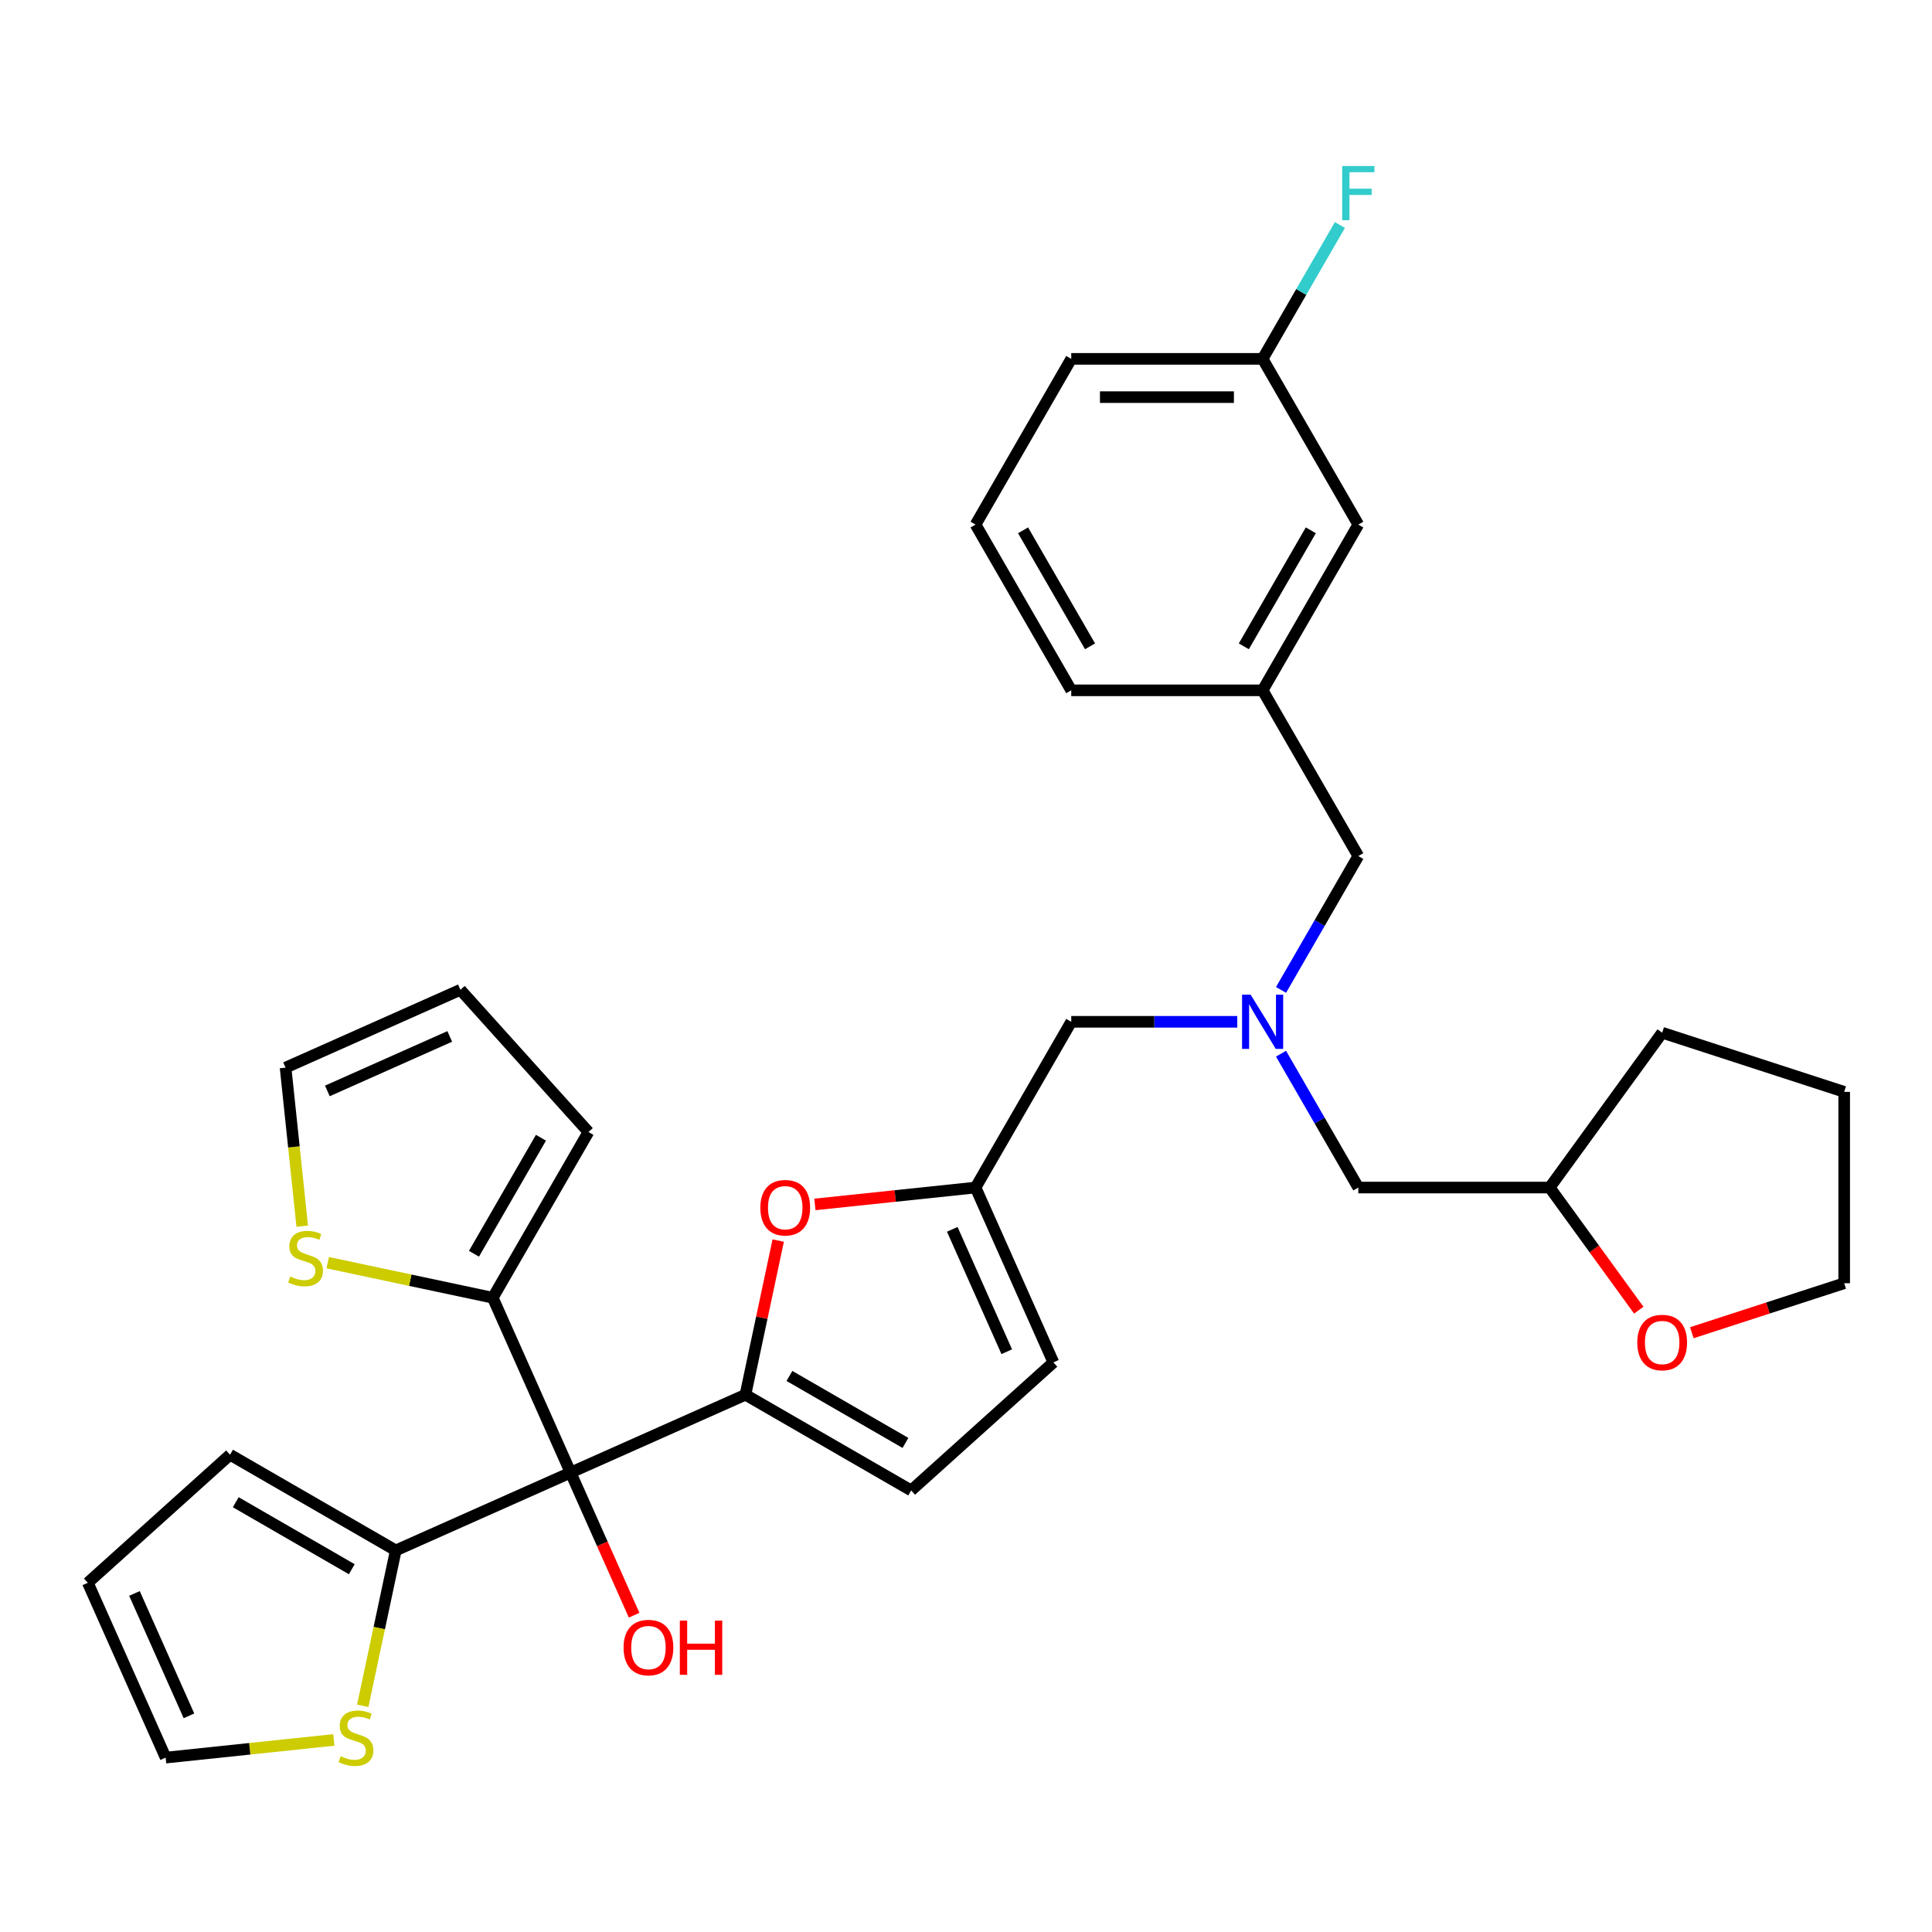 <?xml version='1.0' encoding='iso-8859-1'?>
<svg version='1.1' baseProfile='full'
              xmlns='http://www.w3.org/2000/svg'
                      xmlns:rdkit='http://www.rdkit.org/xml'
                      xmlns:xlink='http://www.w3.org/1999/xlink'
                  xml:space='preserve'
width='1000px' height='1000px' viewBox='0 0 1000 1000'>
<!-- END OF HEADER -->
<rect style='opacity:1.0;fill:#FFFFFF;stroke:none' width='1000' height='1000' x='0' y='0'> </rect>
<path class='bond-0' d='M 295.345,762.205 L 385.837,721.915' style='fill:none;fill-rule:evenodd;stroke:#000000;stroke-width:6px;stroke-linecap:butt;stroke-linejoin:miter;stroke-opacity:1' />
<path class='bond-2' d='M 295.345,762.205 L 204.853,802.495' style='fill:none;fill-rule:evenodd;stroke:#000000;stroke-width:6px;stroke-linecap:butt;stroke-linejoin:miter;stroke-opacity:1' />
<path class='bond-3' d='M 295.345,762.205 L 255.055,671.713' style='fill:none;fill-rule:evenodd;stroke:#000000;stroke-width:6px;stroke-linecap:butt;stroke-linejoin:miter;stroke-opacity:1' />
<path class='bond-18' d='M 295.345,762.205 L 311.781,799.121' style='fill:none;fill-rule:evenodd;stroke:#000000;stroke-width:6px;stroke-linecap:butt;stroke-linejoin:miter;stroke-opacity:1' />
<path class='bond-18' d='M 311.781,799.121 L 328.217,836.036' style='fill:none;fill-rule:evenodd;stroke:#FF0000;stroke-width:6px;stroke-linecap:butt;stroke-linejoin:miter;stroke-opacity:1' />
<path class='bond-1' d='M 385.837,721.915 L 394.318,682.018' style='fill:none;fill-rule:evenodd;stroke:#000000;stroke-width:6px;stroke-linecap:butt;stroke-linejoin:miter;stroke-opacity:1' />
<path class='bond-1' d='M 394.318,682.018 L 402.798,642.121' style='fill:none;fill-rule:evenodd;stroke:#FF0000;stroke-width:6px;stroke-linecap:butt;stroke-linejoin:miter;stroke-opacity:1' />
<path class='bond-4' d='M 385.837,721.915 L 471.622,771.443' style='fill:none;fill-rule:evenodd;stroke:#000000;stroke-width:6px;stroke-linecap:butt;stroke-linejoin:miter;stroke-opacity:1' />
<path class='bond-4' d='M 408.611,712.188 L 468.66,746.857' style='fill:none;fill-rule:evenodd;stroke:#000000;stroke-width:6px;stroke-linecap:butt;stroke-linejoin:miter;stroke-opacity:1' />
<path class='bond-5' d='M 421.786,623.41 L 463.366,619.04' style='fill:none;fill-rule:evenodd;stroke:#FF0000;stroke-width:6px;stroke-linecap:butt;stroke-linejoin:miter;stroke-opacity:1' />
<path class='bond-5' d='M 463.366,619.04 L 504.946,614.67' style='fill:none;fill-rule:evenodd;stroke:#000000;stroke-width:6px;stroke-linecap:butt;stroke-linejoin:miter;stroke-opacity:1' />
<path class='bond-8' d='M 204.853,802.495 L 196.305,842.709' style='fill:none;fill-rule:evenodd;stroke:#000000;stroke-width:6px;stroke-linecap:butt;stroke-linejoin:miter;stroke-opacity:1' />
<path class='bond-8' d='M 196.305,842.709 L 187.757,882.923' style='fill:none;fill-rule:evenodd;stroke:#CCCC00;stroke-width:6px;stroke-linecap:butt;stroke-linejoin:miter;stroke-opacity:1' />
<path class='bond-10' d='M 204.853,802.495 L 119.068,752.967' style='fill:none;fill-rule:evenodd;stroke:#000000;stroke-width:6px;stroke-linecap:butt;stroke-linejoin:miter;stroke-opacity:1' />
<path class='bond-10' d='M 182.079,812.223 L 122.03,777.553' style='fill:none;fill-rule:evenodd;stroke:#000000;stroke-width:6px;stroke-linecap:butt;stroke-linejoin:miter;stroke-opacity:1' />
<path class='bond-7' d='M 255.055,671.713 L 212.345,662.634' style='fill:none;fill-rule:evenodd;stroke:#000000;stroke-width:6px;stroke-linecap:butt;stroke-linejoin:miter;stroke-opacity:1' />
<path class='bond-7' d='M 212.345,662.634 L 169.634,653.556' style='fill:none;fill-rule:evenodd;stroke:#CCCC00;stroke-width:6px;stroke-linecap:butt;stroke-linejoin:miter;stroke-opacity:1' />
<path class='bond-11' d='M 255.055,671.713 L 304.583,585.928' style='fill:none;fill-rule:evenodd;stroke:#000000;stroke-width:6px;stroke-linecap:butt;stroke-linejoin:miter;stroke-opacity:1' />
<path class='bond-11' d='M 245.327,648.939 L 279.997,588.89' style='fill:none;fill-rule:evenodd;stroke:#000000;stroke-width:6px;stroke-linecap:butt;stroke-linejoin:miter;stroke-opacity:1' />
<path class='bond-9' d='M 471.622,771.443 L 545.235,705.162' style='fill:none;fill-rule:evenodd;stroke:#000000;stroke-width:6px;stroke-linecap:butt;stroke-linejoin:miter;stroke-opacity:1' />
<path class='bond-14' d='M 504.946,614.67 L 554.474,528.885' style='fill:none;fill-rule:evenodd;stroke:#000000;stroke-width:6px;stroke-linecap:butt;stroke-linejoin:miter;stroke-opacity:1' />
<path class='bond-33' d='M 504.946,614.67 L 545.235,705.162' style='fill:none;fill-rule:evenodd;stroke:#000000;stroke-width:6px;stroke-linecap:butt;stroke-linejoin:miter;stroke-opacity:1' />
<path class='bond-33' d='M 492.891,636.301 L 521.093,699.646' style='fill:none;fill-rule:evenodd;stroke:#000000;stroke-width:6px;stroke-linecap:butt;stroke-linejoin:miter;stroke-opacity:1' />
<path class='bond-6' d='M 640.415,528.885 L 597.444,528.885' style='fill:none;fill-rule:evenodd;stroke:#0000FF;stroke-width:6px;stroke-linecap:butt;stroke-linejoin:miter;stroke-opacity:1' />
<path class='bond-6' d='M 597.444,528.885 L 554.474,528.885' style='fill:none;fill-rule:evenodd;stroke:#000000;stroke-width:6px;stroke-linecap:butt;stroke-linejoin:miter;stroke-opacity:1' />
<path class='bond-19' d='M 663.058,512.382 L 683.058,477.741' style='fill:none;fill-rule:evenodd;stroke:#0000FF;stroke-width:6px;stroke-linecap:butt;stroke-linejoin:miter;stroke-opacity:1' />
<path class='bond-19' d='M 683.058,477.741 L 703.058,443.1' style='fill:none;fill-rule:evenodd;stroke:#000000;stroke-width:6px;stroke-linecap:butt;stroke-linejoin:miter;stroke-opacity:1' />
<path class='bond-21' d='M 663.058,545.387 L 683.058,580.029' style='fill:none;fill-rule:evenodd;stroke:#0000FF;stroke-width:6px;stroke-linecap:butt;stroke-linejoin:miter;stroke-opacity:1' />
<path class='bond-21' d='M 683.058,580.029 L 703.058,614.67' style='fill:none;fill-rule:evenodd;stroke:#000000;stroke-width:6px;stroke-linecap:butt;stroke-linejoin:miter;stroke-opacity:1' />
<path class='bond-13' d='M 156.433,634.655 L 152.121,593.63' style='fill:none;fill-rule:evenodd;stroke:#CCCC00;stroke-width:6px;stroke-linecap:butt;stroke-linejoin:miter;stroke-opacity:1' />
<path class='bond-13' d='M 152.121,593.63 L 147.81,552.604' style='fill:none;fill-rule:evenodd;stroke:#000000;stroke-width:6px;stroke-linecap:butt;stroke-linejoin:miter;stroke-opacity:1' />
<path class='bond-12' d='M 172.787,900.592 L 129.266,905.166' style='fill:none;fill-rule:evenodd;stroke:#CCCC00;stroke-width:6px;stroke-linecap:butt;stroke-linejoin:miter;stroke-opacity:1' />
<path class='bond-12' d='M 129.266,905.166 L 85.744,909.741' style='fill:none;fill-rule:evenodd;stroke:#000000;stroke-width:6px;stroke-linecap:butt;stroke-linejoin:miter;stroke-opacity:1' />
<path class='bond-16' d='M 119.068,752.967 L 45.455,819.248' style='fill:none;fill-rule:evenodd;stroke:#000000;stroke-width:6px;stroke-linecap:butt;stroke-linejoin:miter;stroke-opacity:1' />
<path class='bond-15' d='M 304.583,585.928 L 238.302,512.315' style='fill:none;fill-rule:evenodd;stroke:#000000;stroke-width:6px;stroke-linecap:butt;stroke-linejoin:miter;stroke-opacity:1' />
<path class='bond-34' d='M 85.744,909.741 L 45.455,819.248' style='fill:none;fill-rule:evenodd;stroke:#000000;stroke-width:6px;stroke-linecap:butt;stroke-linejoin:miter;stroke-opacity:1' />
<path class='bond-34' d='M 97.799,888.109 L 69.597,824.764' style='fill:none;fill-rule:evenodd;stroke:#000000;stroke-width:6px;stroke-linecap:butt;stroke-linejoin:miter;stroke-opacity:1' />
<path class='bond-32' d='M 147.81,552.604 L 238.302,512.315' style='fill:none;fill-rule:evenodd;stroke:#000000;stroke-width:6px;stroke-linecap:butt;stroke-linejoin:miter;stroke-opacity:1' />
<path class='bond-32' d='M 169.441,564.659 L 232.786,536.457' style='fill:none;fill-rule:evenodd;stroke:#000000;stroke-width:6px;stroke-linecap:butt;stroke-linejoin:miter;stroke-opacity:1' />
<path class='bond-17' d='M 848.232,678.147 L 825.173,646.408' style='fill:none;fill-rule:evenodd;stroke:#FF0000;stroke-width:6px;stroke-linecap:butt;stroke-linejoin:miter;stroke-opacity:1' />
<path class='bond-17' d='M 825.173,646.408 L 802.114,614.67' style='fill:none;fill-rule:evenodd;stroke:#000000;stroke-width:6px;stroke-linecap:butt;stroke-linejoin:miter;stroke-opacity:1' />
<path class='bond-28' d='M 875.691,689.819 L 915.118,677.008' style='fill:none;fill-rule:evenodd;stroke:#FF0000;stroke-width:6px;stroke-linecap:butt;stroke-linejoin:miter;stroke-opacity:1' />
<path class='bond-28' d='M 915.118,677.008 L 954.545,664.198' style='fill:none;fill-rule:evenodd;stroke:#000000;stroke-width:6px;stroke-linecap:butt;stroke-linejoin:miter;stroke-opacity:1' />
<path class='bond-20' d='M 703.058,443.1 L 653.53,357.314' style='fill:none;fill-rule:evenodd;stroke:#000000;stroke-width:6px;stroke-linecap:butt;stroke-linejoin:miter;stroke-opacity:1' />
<path class='bond-22' d='M 653.53,357.314 L 703.058,271.529' style='fill:none;fill-rule:evenodd;stroke:#000000;stroke-width:6px;stroke-linecap:butt;stroke-linejoin:miter;stroke-opacity:1' />
<path class='bond-22' d='M 643.802,334.541 L 678.471,274.491' style='fill:none;fill-rule:evenodd;stroke:#000000;stroke-width:6px;stroke-linecap:butt;stroke-linejoin:miter;stroke-opacity:1' />
<path class='bond-27' d='M 653.53,357.314 L 554.474,357.314' style='fill:none;fill-rule:evenodd;stroke:#000000;stroke-width:6px;stroke-linecap:butt;stroke-linejoin:miter;stroke-opacity:1' />
<path class='bond-24' d='M 703.058,614.67 L 802.114,614.67' style='fill:none;fill-rule:evenodd;stroke:#000000;stroke-width:6px;stroke-linecap:butt;stroke-linejoin:miter;stroke-opacity:1' />
<path class='bond-23' d='M 703.058,271.529 L 653.53,185.744' style='fill:none;fill-rule:evenodd;stroke:#000000;stroke-width:6px;stroke-linecap:butt;stroke-linejoin:miter;stroke-opacity:1' />
<path class='bond-25' d='M 653.53,185.744 L 673.53,151.103' style='fill:none;fill-rule:evenodd;stroke:#000000;stroke-width:6px;stroke-linecap:butt;stroke-linejoin:miter;stroke-opacity:1' />
<path class='bond-25' d='M 673.53,151.103 L 693.53,116.462' style='fill:none;fill-rule:evenodd;stroke:#33CCCC;stroke-width:6px;stroke-linecap:butt;stroke-linejoin:miter;stroke-opacity:1' />
<path class='bond-36' d='M 653.53,185.744 L 554.474,185.744' style='fill:none;fill-rule:evenodd;stroke:#000000;stroke-width:6px;stroke-linecap:butt;stroke-linejoin:miter;stroke-opacity:1' />
<path class='bond-36' d='M 638.671,205.555 L 569.332,205.555' style='fill:none;fill-rule:evenodd;stroke:#000000;stroke-width:6px;stroke-linecap:butt;stroke-linejoin:miter;stroke-opacity:1' />
<path class='bond-30' d='M 802.114,614.67 L 860.338,534.532' style='fill:none;fill-rule:evenodd;stroke:#000000;stroke-width:6px;stroke-linecap:butt;stroke-linejoin:miter;stroke-opacity:1' />
<path class='bond-26' d='M 504.946,271.529 L 554.474,357.314' style='fill:none;fill-rule:evenodd;stroke:#000000;stroke-width:6px;stroke-linecap:butt;stroke-linejoin:miter;stroke-opacity:1' />
<path class='bond-26' d='M 529.532,274.491 L 564.201,334.541' style='fill:none;fill-rule:evenodd;stroke:#000000;stroke-width:6px;stroke-linecap:butt;stroke-linejoin:miter;stroke-opacity:1' />
<path class='bond-29' d='M 504.946,271.529 L 554.474,185.744' style='fill:none;fill-rule:evenodd;stroke:#000000;stroke-width:6px;stroke-linecap:butt;stroke-linejoin:miter;stroke-opacity:1' />
<path class='bond-35' d='M 954.545,664.198 L 954.545,565.142' style='fill:none;fill-rule:evenodd;stroke:#000000;stroke-width:6px;stroke-linecap:butt;stroke-linejoin:miter;stroke-opacity:1' />
<path class='bond-31' d='M 860.338,534.532 L 954.545,565.142' style='fill:none;fill-rule:evenodd;stroke:#000000;stroke-width:6px;stroke-linecap:butt;stroke-linejoin:miter;stroke-opacity:1' />
<path  class='atom-2' d='M 393.555 625.103
Q 393.555 618.367, 396.883 614.603
Q 400.211 610.839, 406.432 610.839
Q 412.653 610.839, 415.981 614.603
Q 419.309 618.367, 419.309 625.103
Q 419.309 631.918, 415.941 635.801
Q 412.574 639.645, 406.432 639.645
Q 400.251 639.645, 396.883 635.801
Q 393.555 631.958, 393.555 625.103
M 406.432 636.475
Q 410.711 636.475, 413.009 633.622
Q 415.347 630.73, 415.347 625.103
Q 415.347 619.596, 413.009 616.822
Q 410.711 614.009, 406.432 614.009
Q 402.153 614.009, 399.815 616.782
Q 397.517 619.556, 397.517 625.103
Q 397.517 630.769, 399.815 633.622
Q 402.153 636.475, 406.432 636.475
' fill='#FF0000'/>
<path  class='atom-7' d='M 647.329 514.858
L 656.521 529.717
Q 657.432 531.183, 658.899 533.837
Q 660.365 536.492, 660.444 536.651
L 660.444 514.858
L 664.168 514.858
L 664.168 542.911
L 660.325 542.911
L 650.459 526.666
Q 649.31 524.764, 648.082 522.585
Q 646.893 520.405, 646.536 519.732
L 646.536 542.911
L 642.891 542.911
L 642.891 514.858
L 647.329 514.858
' fill='#0000FF'/>
<path  class='atom-8' d='M 150.239 660.746
Q 150.556 660.865, 151.864 661.42
Q 153.171 661.974, 154.598 662.331
Q 156.064 662.648, 157.49 662.648
Q 160.145 662.648, 161.69 661.38
Q 163.235 660.073, 163.235 657.814
Q 163.235 656.269, 162.443 655.318
Q 161.69 654.367, 160.501 653.852
Q 159.313 653.337, 157.332 652.742
Q 154.835 651.99, 153.33 651.276
Q 151.864 650.563, 150.794 649.058
Q 149.764 647.552, 149.764 645.016
Q 149.764 641.49, 152.141 639.31
Q 154.558 637.131, 159.313 637.131
Q 162.562 637.131, 166.247 638.676
L 165.335 641.727
Q 161.967 640.341, 159.432 640.341
Q 156.698 640.341, 155.192 641.49
Q 153.686 642.599, 153.726 644.541
Q 153.726 646.046, 154.479 646.958
Q 155.271 647.869, 156.381 648.384
Q 157.53 648.899, 159.432 649.493
Q 161.967 650.286, 163.473 651.078
Q 164.979 651.871, 166.049 653.495
Q 167.158 655.08, 167.158 657.814
Q 167.158 661.697, 164.543 663.797
Q 161.967 665.857, 157.649 665.857
Q 155.152 665.857, 153.251 665.303
Q 151.388 664.788, 149.169 663.876
L 150.239 660.746
' fill='#CCCC00'/>
<path  class='atom-9' d='M 176.333 909.015
Q 176.65 909.133, 177.958 909.688
Q 179.265 910.243, 180.692 910.599
Q 182.158 910.916, 183.584 910.916
Q 186.239 910.916, 187.784 909.649
Q 189.329 908.341, 189.329 906.083
Q 189.329 904.537, 188.537 903.586
Q 187.784 902.635, 186.595 902.12
Q 185.407 901.605, 183.426 901.011
Q 180.929 900.258, 179.424 899.545
Q 177.958 898.832, 176.888 897.326
Q 175.858 895.82, 175.858 893.284
Q 175.858 889.758, 178.235 887.579
Q 180.652 885.4, 185.407 885.4
Q 188.656 885.4, 192.341 886.945
L 191.429 889.996
Q 188.061 888.609, 185.526 888.609
Q 182.792 888.609, 181.286 889.758
Q 179.78 890.867, 179.82 892.809
Q 179.82 894.315, 180.573 895.226
Q 181.365 896.137, 182.475 896.652
Q 183.624 897.167, 185.526 897.762
Q 188.061 898.554, 189.567 899.347
Q 191.073 900.139, 192.143 901.764
Q 193.252 903.349, 193.252 906.083
Q 193.252 909.966, 190.637 912.065
Q 188.061 914.126, 183.743 914.126
Q 181.246 914.126, 179.345 913.571
Q 177.482 913.056, 175.263 912.145
L 176.333 909.015
' fill='#CCCC00'/>
<path  class='atom-18' d='M 847.46 694.887
Q 847.46 688.151, 850.789 684.387
Q 854.117 680.623, 860.338 680.623
Q 866.558 680.623, 869.887 684.387
Q 873.215 688.151, 873.215 694.887
Q 873.215 701.702, 869.847 705.585
Q 866.479 709.428, 860.338 709.428
Q 854.156 709.428, 850.789 705.585
Q 847.46 701.742, 847.46 694.887
M 860.338 706.259
Q 864.617 706.259, 866.915 703.406
Q 869.253 700.513, 869.253 694.887
Q 869.253 689.379, 866.915 686.606
Q 864.617 683.793, 860.338 683.793
Q 856.058 683.793, 853.721 686.566
Q 851.422 689.34, 851.422 694.887
Q 851.422 700.553, 853.721 703.406
Q 856.058 706.259, 860.338 706.259
' fill='#FF0000'/>
<path  class='atom-19' d='M 322.757 852.777
Q 322.757 846.041, 326.086 842.277
Q 329.414 838.513, 335.635 838.513
Q 341.855 838.513, 345.184 842.277
Q 348.512 846.041, 348.512 852.777
Q 348.512 859.592, 345.144 863.475
Q 341.776 867.318, 335.635 867.318
Q 329.454 867.318, 326.086 863.475
Q 322.757 859.631, 322.757 852.777
M 335.635 864.148
Q 339.914 864.148, 342.212 861.295
Q 344.55 858.403, 344.55 852.777
Q 344.55 847.269, 342.212 844.495
Q 339.914 841.682, 335.635 841.682
Q 331.355 841.682, 329.018 844.456
Q 326.72 847.229, 326.72 852.777
Q 326.72 858.443, 329.018 861.295
Q 331.355 864.148, 335.635 864.148
' fill='#FF0000'/>
<path  class='atom-19' d='M 351.88 838.829
L 355.684 838.829
L 355.684 850.756
L 370.027 850.756
L 370.027 838.829
L 373.831 838.829
L 373.831 866.882
L 370.027 866.882
L 370.027 853.926
L 355.684 853.926
L 355.684 866.882
L 351.88 866.882
L 351.88 838.829
' fill='#FF0000'/>
<path  class='atom-26' d='M 694.717 85.933
L 711.398 85.933
L 711.398 89.142
L 698.481 89.142
L 698.481 97.661
L 709.972 97.661
L 709.972 100.91
L 698.481 100.91
L 698.481 113.985
L 694.717 113.985
L 694.717 85.933
' fill='#33CCCC'/>
</svg>
